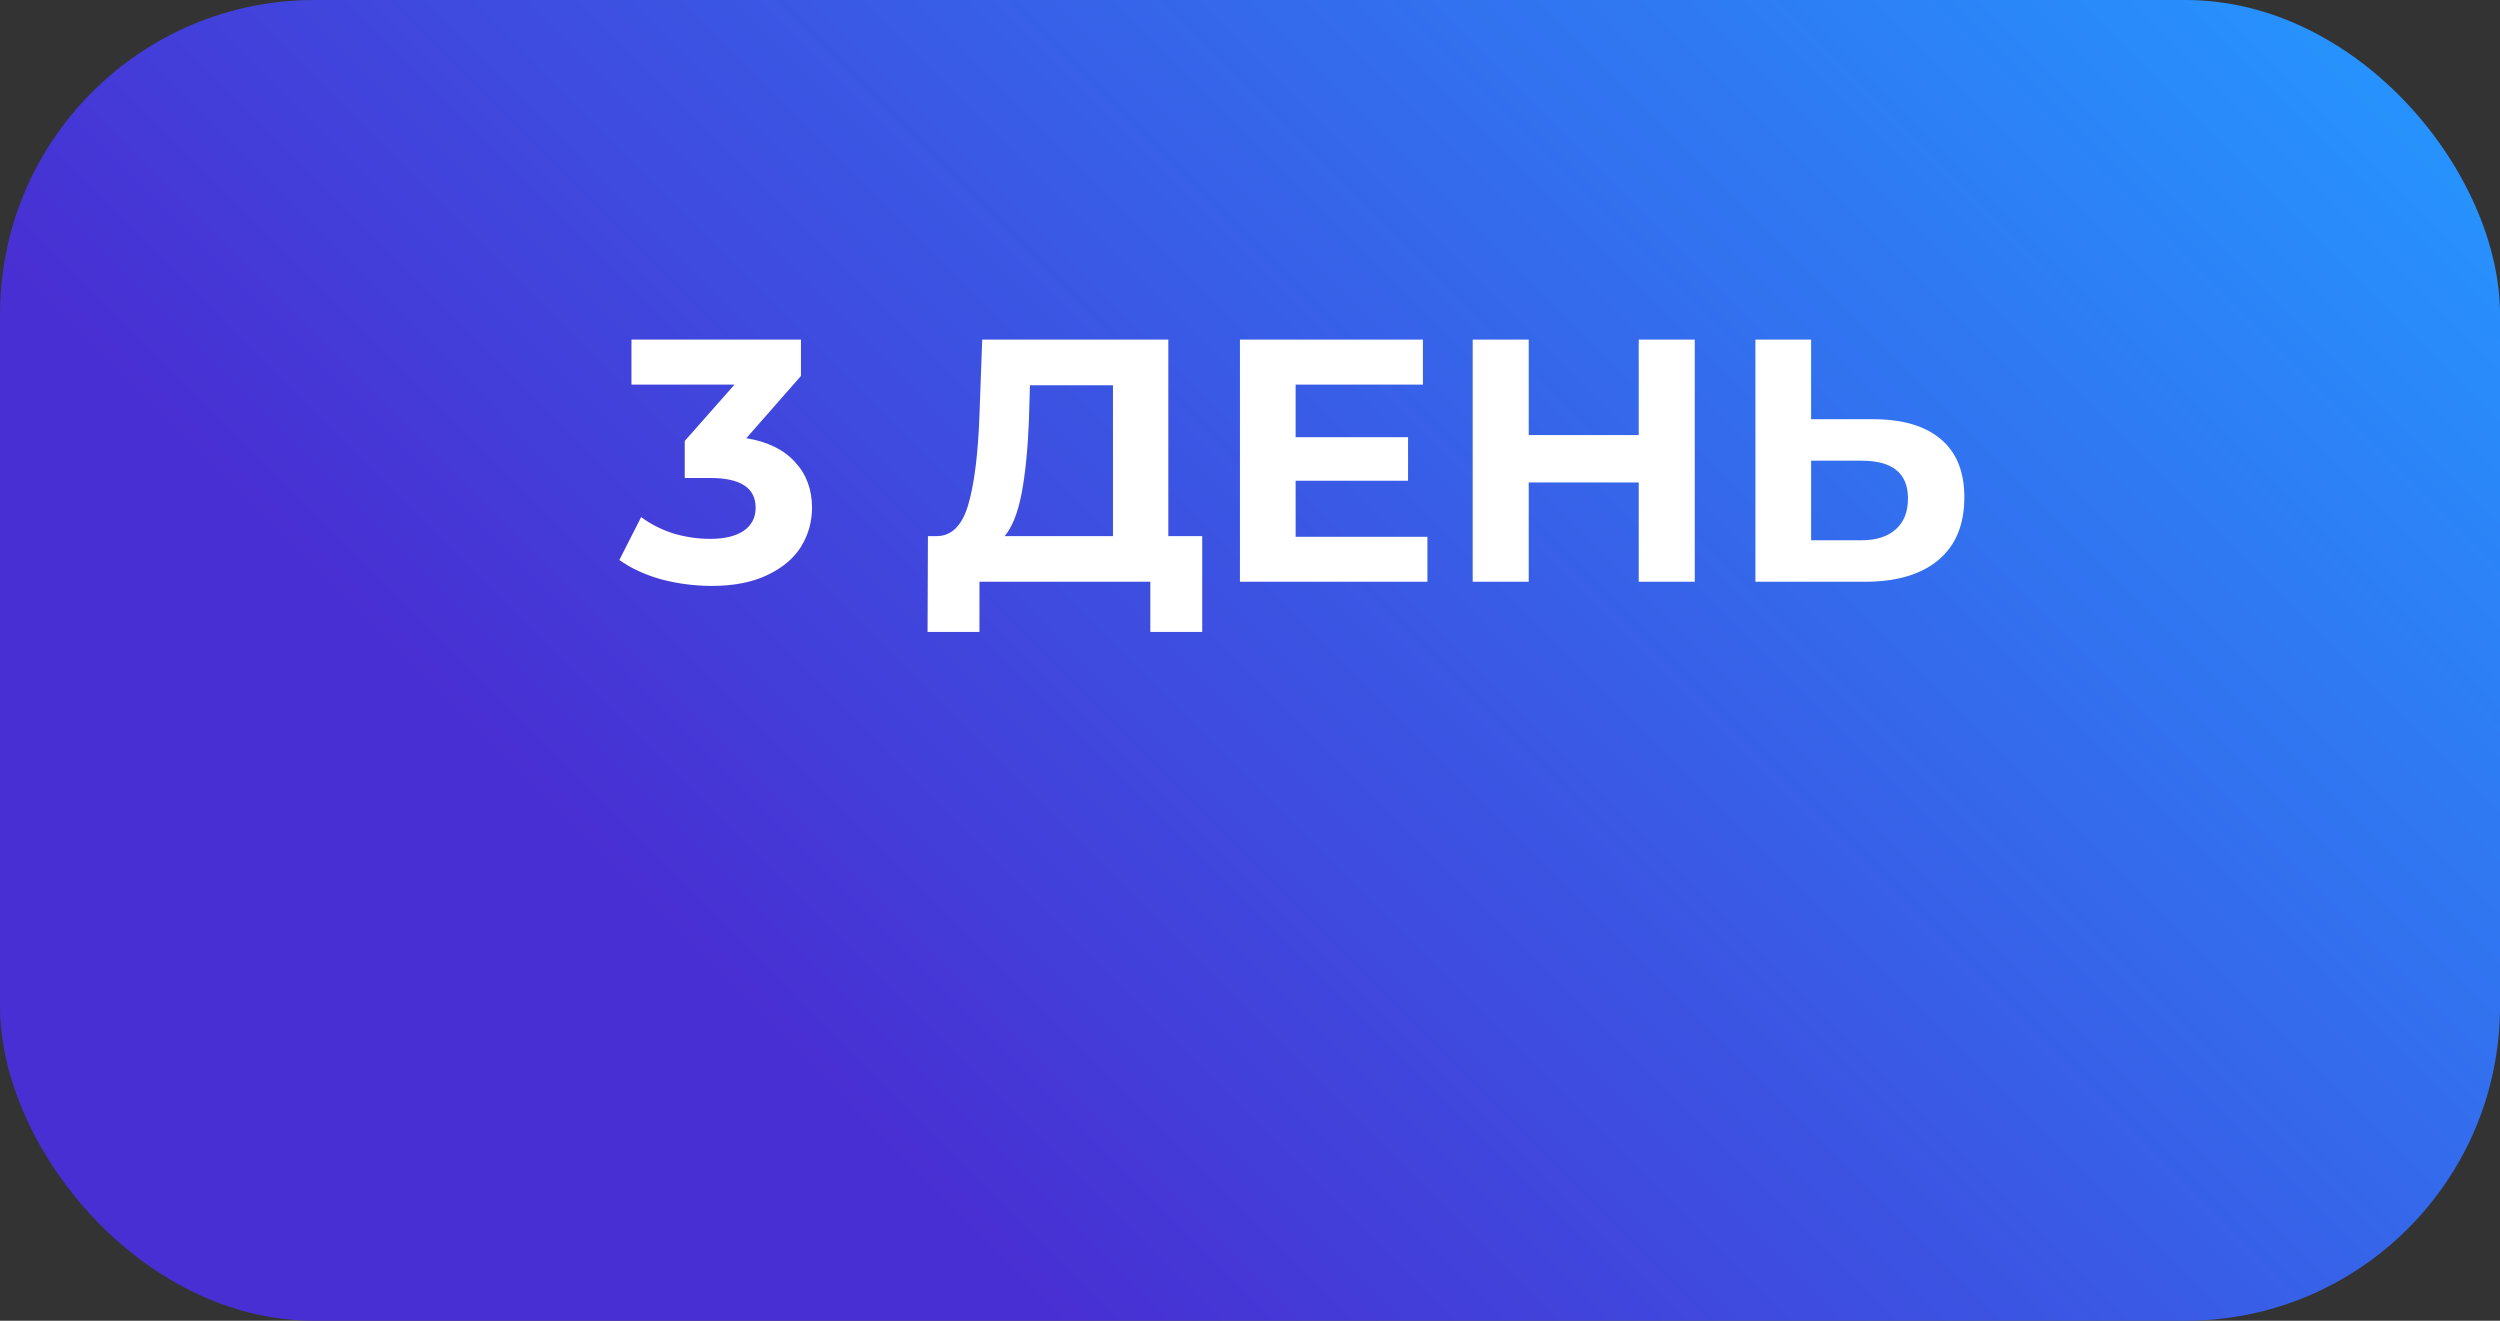 <?xml version="1.0" encoding="UTF-8"?> <svg xmlns="http://www.w3.org/2000/svg" width="159" height="84" viewBox="0 0 159 84" fill="none"><rect x="0" y="0" width="159" height="84" fill="#333333" stroke="none"/> <rect width="159" height="84" rx="20" fill="url(#paint0_linear_254_94)"></rect> <path d="M47.465 27.87C48.814 28.09 49.848 28.596 50.567 29.388C51.286 30.165 51.645 31.133 51.645 32.292C51.645 33.187 51.41 34.015 50.941 34.778C50.472 35.526 49.753 36.127 48.785 36.582C47.832 37.037 46.658 37.264 45.265 37.264C44.18 37.264 43.109 37.125 42.053 36.846C41.012 36.553 40.124 36.142 39.391 35.614L40.777 32.886C41.364 33.326 42.038 33.671 42.801 33.92C43.578 34.155 44.37 34.272 45.177 34.272C46.072 34.272 46.776 34.103 47.289 33.766C47.802 33.414 48.059 32.923 48.059 32.292C48.059 31.031 47.098 30.4 45.177 30.4H43.549V28.046L46.717 24.46H40.161V21.6H50.941V23.91L47.465 27.87ZM76.461 34.096V40.19H73.161V37H62.293V40.19H58.993L59.015 34.096H59.631C60.555 34.067 61.208 33.392 61.589 32.072C61.97 30.752 62.205 28.867 62.293 26.418L62.469 21.6H74.305V34.096H76.461ZM65.439 26.748C65.366 28.581 65.212 30.121 64.977 31.368C64.742 32.6 64.383 33.509 63.899 34.096H70.785V24.504H65.505L65.439 26.748ZM90.784 34.14V37H78.86V21.6H90.498V24.46H82.402V27.804H89.552V30.576H82.402V34.14H90.784ZM107.787 21.6V37H104.223V30.686H97.227V37H93.663V21.6H97.227V27.672H104.223V21.6H107.787ZM119.103 26.66C120.981 26.66 122.418 27.078 123.415 27.914C124.427 28.75 124.933 29.989 124.933 31.632C124.933 33.377 124.376 34.712 123.261 35.636C122.161 36.545 120.607 37 118.597 37H111.645V21.6H115.187V26.66H119.103ZM118.399 34.36C119.323 34.36 120.042 34.133 120.555 33.678C121.083 33.223 121.347 32.563 121.347 31.698C121.347 30.099 120.365 29.3 118.399 29.3H115.187V34.36H118.399Z" fill="white"></path> <defs> <linearGradient id="paint0_linear_254_94" x1="154.436" y1="1.55668e-07" x2="68.652" y2="85.598" gradientUnits="userSpaceOnUse"> <stop stop-color="#2597FF"></stop> <stop offset="1" stop-color="#482FD3"></stop> </linearGradient> </defs> </svg> 